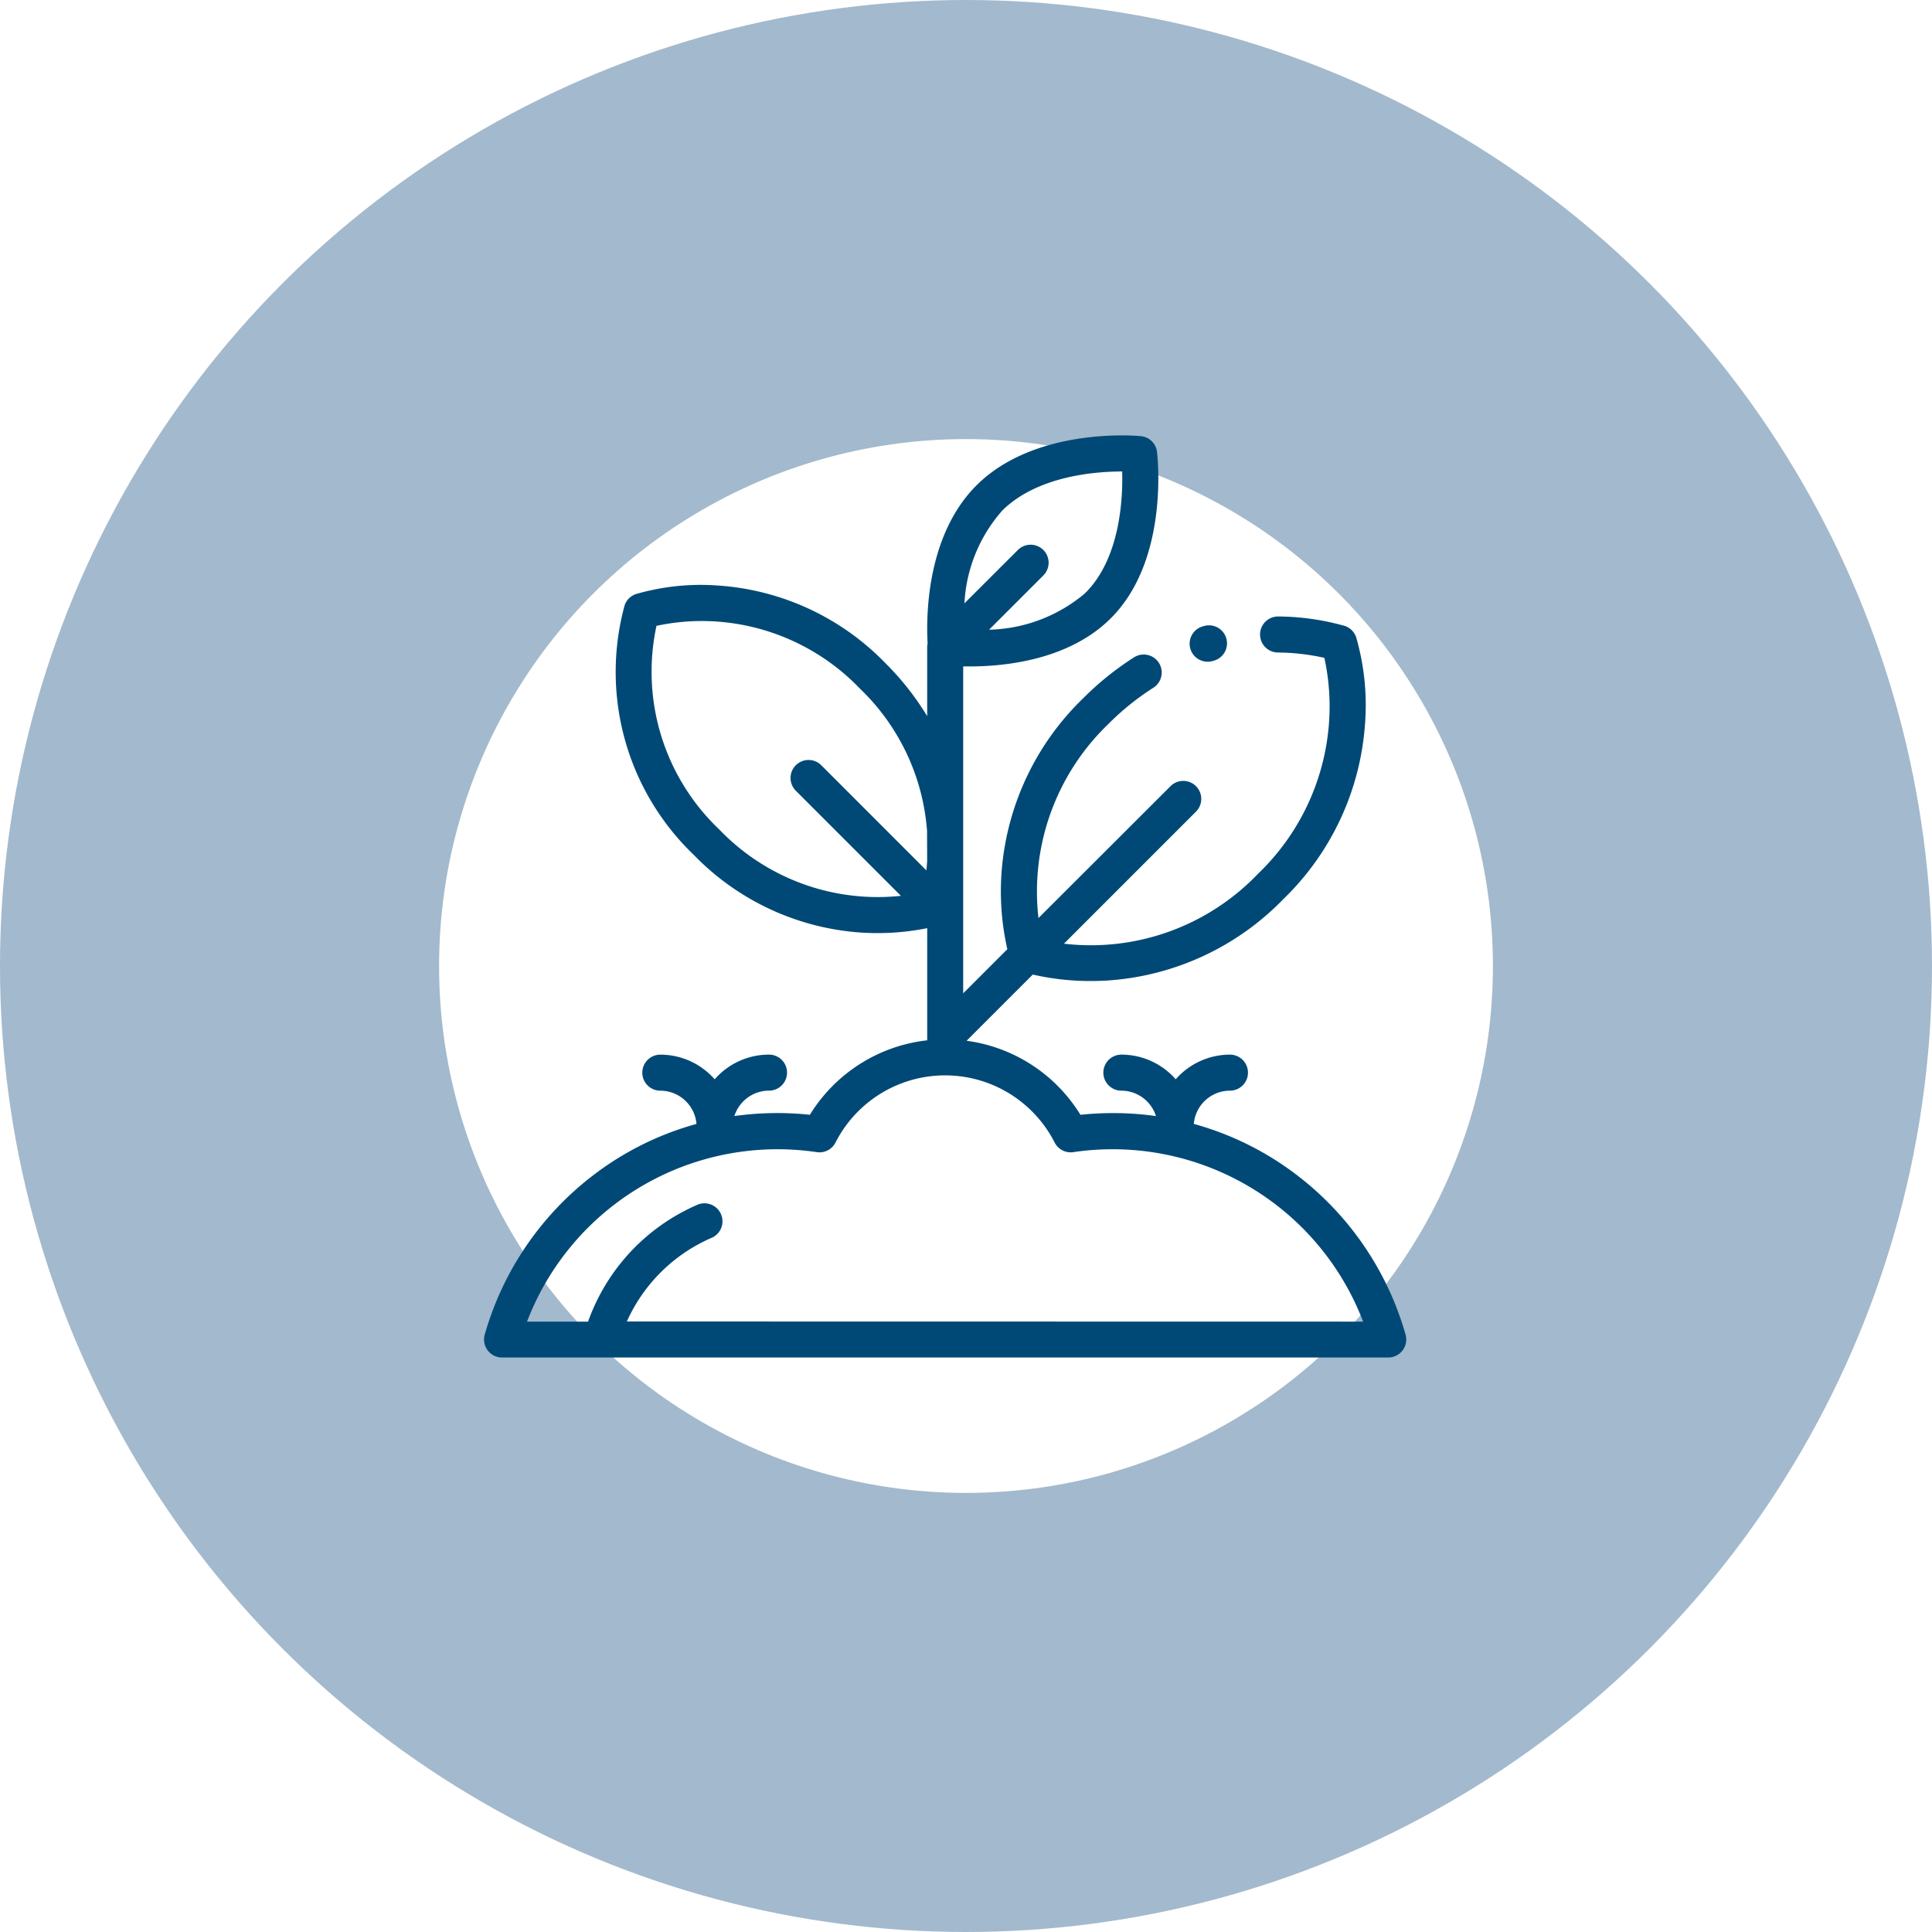 <svg xmlns="http://www.w3.org/2000/svg" width="88" height="88" viewBox="0 0 88 88">
  <g id="Groupe_11550" data-name="Groupe 11550" transform="translate(-701.5 -3327.5)">
    <circle id="Ellipse_12" data-name="Ellipse 12" cx="34" cy="34" r="34" transform="translate(711.5 3337.5)" fill="none" stroke="#a3b9cd" stroke-width="20"/>
    <g id="Groupe_11244" data-name="Groupe 11244" transform="translate(723.552 3347.326)">
      <path id="Tracé_1329" data-name="Tracé 1329" d="M41.97,40.964a13.936,13.936,0,0,0-4.9-7.228,13.732,13.732,0,0,0-4.746-2.37,1.656,1.656,0,0,1,1.647-1.514.82.82,0,0,0,0-1.641A3.287,3.287,0,0,0,31.5,29.334a3.287,3.287,0,0,0-2.475-1.123.82.82,0,0,0,0,1.641A1.657,1.657,0,0,1,30.6,31.01a14.045,14.045,0,0,0-3.439-.058,7.211,7.211,0,0,0-5.187-3.373l.016-.015,3-3a11.677,11.677,0,0,0,2.64.294c.253,0,.517-.008.791-.025a12.287,12.287,0,0,0,7.99-3.713,12.288,12.288,0,0,0,3.713-7.99A11.128,11.128,0,0,0,39.719,9.2a.821.821,0,0,0-.575-.533l-.009,0a11.349,11.349,0,0,0-2.958-.413h-.01a.82.82,0,0,0-.009,1.641,10.005,10.005,0,0,1,2.113.243,10.357,10.357,0,0,1,.211,2.966,10.573,10.573,0,0,1-3.231,6.867,10.536,10.536,0,0,1-8.842,3.187l6.015-6.015a.82.82,0,0,0-1.16-1.16L25.249,21.99a10.579,10.579,0,0,1,3.187-8.842A11.926,11.926,0,0,1,30.481,11.5a.82.82,0,0,0-.878-1.386,13.578,13.578,0,0,0-2.327,1.874,12.287,12.287,0,0,0-3.713,7.99,11.9,11.9,0,0,0,.268,3.431L21.82,25.419V10.529c.095,0,.195,0,.3,0,1.608,0,4.486-.291,6.388-2.158C31.066,5.865,30.724,1.484,30.654.81A.82.82,0,0,0,29.89.038C29.5,0,25.074-.317,22.462,2.246,20.109,4.555,20.134,8.363,20.2,9.482a.821.821,0,0,0-.02.177v3.135a12.655,12.655,0,0,0-1.9-2.412,11.707,11.707,0,0,0-7.612-3.537,10.61,10.61,0,0,0-3.754.388.82.82,0,0,0-.533.574l0,.007a11.529,11.529,0,0,0,3.169,11.3,11.706,11.706,0,0,0,7.612,3.537c.261.017.512.024.753.024a11.328,11.328,0,0,0,2.266-.225v5.109a7.21,7.21,0,0,0-5.344,3.392,14.045,14.045,0,0,0-3.439.058,1.657,1.657,0,0,1,1.578-1.158.82.82,0,1,0,0-1.641A3.287,3.287,0,0,0,10.5,29.335a3.287,3.287,0,0,0-2.475-1.123.82.82,0,0,0,0,1.641,1.656,1.656,0,0,1,1.647,1.514,13.733,13.733,0,0,0-4.746,2.37,13.936,13.936,0,0,0-4.9,7.228.82.82,0,0,0,.79,1.042H41.18a.82.82,0,0,0,.79-1.042ZM23.611,3.417c1.6-1.565,4.208-1.767,5.451-1.768.034,1.276-.1,3.985-1.7,5.555A7.016,7.016,0,0,1,23,8.856l2.471-2.471a.82.82,0,0,0-1.16-1.16L21.877,7.655A6.912,6.912,0,0,1,23.611,3.417ZM20.179,19.393c-.01.149-.022.291-.036.425L15.356,15.03a.82.82,0,1,0-1.16,1.16l4.788,4.788a10,10,0,0,1-8.275-3.023A9.909,9.909,0,0,1,7.85,8.681a9.8,9.8,0,0,1,2.781-.194,10,10,0,0,1,6.489,3.056,10,10,0,0,1,3.055,6.489c0,.022,0,.044,0,.066ZM6.5,40.366a7.49,7.49,0,0,1,3.837-3.8.82.82,0,1,0-.66-1.5,9.123,9.123,0,0,0-4.943,5.306H1.954a12.214,12.214,0,0,1,13.2-7.719.82.82,0,0,0,.85-.437,5.6,5.6,0,0,1,9.982,0,.821.821,0,0,0,.85.437,12.214,12.214,0,0,1,13.2,7.719Z" transform="translate(0 0)" fill="#004976"/>
      <path id="Tracé_1330" data-name="Tracé 1330" d="M392.584,107.108a.817.817,0,0,0,.226-.032l.053-.015a.82.82,0,1,0-.44-1.581l-.065.018a.82.82,0,0,0,.226,1.609Z" transform="translate(-359.627 -96.793)" fill="#004976"/>
    </g>
  </g>
</svg>
